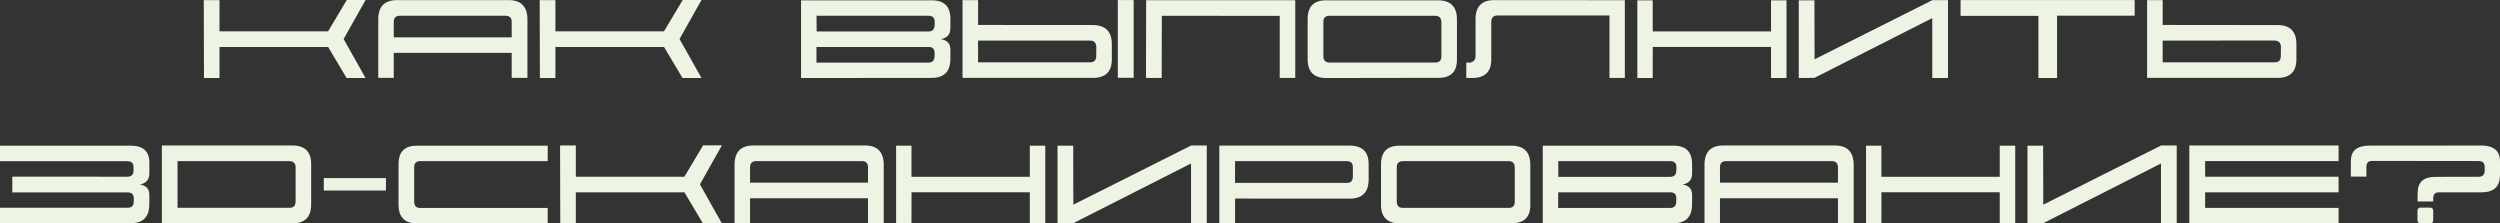 <?xml version="1.0" encoding="UTF-8"?> <svg xmlns="http://www.w3.org/2000/svg" width="526" height="47" viewBox="0 0 526 47" fill="none"><rect x="0" y="0" width="526" height="47" fill="#333333" stroke="none"/><path d="M72.298 8.208L76.916 16.416H72.926L69.04 9.884H46.184V16.416H42.913L42.874 0.026H46.184V6.598H69.027L72.965 0H76.916L72.298 8.208Z" fill="#EEF4E4"></path><path d="M110.972 16.39H107.662V11.128H82.843V16.39H79.585V4.084C79.585 1.379 80.898 0.026 83.524 0.026H107.021C109.655 0.026 110.972 1.392 110.972 4.124V16.39ZM82.843 7.855H107.662V4.608C107.662 3.744 107.226 3.312 106.354 3.312H84.152C83.279 3.312 82.843 3.757 82.843 4.647V7.855Z" fill="#EEF4E4"></path><path d="M142.974 8.208L147.592 16.416H143.602L139.716 9.884H116.86V16.416H113.589L113.55 0.026H116.86V6.598H139.703L143.641 0H147.592L142.974 8.208Z" fill="#EEF4E4"></path><path d="M171.823 6.624H195.333C196.197 6.624 196.637 6.166 196.655 5.25L196.668 4.608C196.685 3.744 196.232 3.312 195.307 3.312H171.796L171.823 6.624ZM195.307 13.17C196.171 13.17 196.611 12.733 196.629 11.861L196.642 11.219C196.659 10.329 196.245 9.884 195.399 9.884H171.783V13.17H195.307ZM195.974 16.39L168.539 16.416V0.065H196.066C198.665 0.065 199.965 1.37 199.965 3.98V5.891C199.965 7.235 199.289 8.016 197.937 8.234C199.298 8.444 199.973 9.177 199.965 10.434L199.952 12.489C199.934 15.09 198.608 16.39 195.974 16.39Z" fill="#EEF4E4"></path><path d="M229.35 13.117C230.196 13.117 230.628 12.694 230.645 11.848L230.671 9.884C230.61 8.994 230.205 8.549 229.454 8.549H205.787V13.117H229.35ZM205.787 5.25L229.991 5.263C232.616 5.315 233.929 6.655 233.929 9.282V12.502C233.929 15.094 232.59 16.39 229.912 16.39H202.516V0.026H205.787V5.25ZM235.185 16.364H238.521V0.013H235.185V16.364Z" fill="#EEF4E4"></path><path d="M269.254 16.403V3.338L244.448 3.325L244.422 16.403H241.112L241.151 0.039H272.525V16.403H269.254Z" fill="#EEF4E4"></path><path d="M303.27 11.861V4.7C303.27 3.783 302.834 3.325 301.962 3.325H279.747C278.874 3.325 278.438 3.753 278.438 4.608V11.821C278.438 12.712 278.874 13.157 279.747 13.157H301.988C302.843 13.157 303.27 12.725 303.27 11.861ZM279.053 16.416C276.436 16.416 275.128 15.103 275.128 12.476V3.993C275.128 1.375 276.423 0.065 279.014 0.065H302.551C305.211 0.065 306.541 1.405 306.541 4.084V12.555C306.541 15.103 305.255 16.377 302.682 16.377L279.053 16.416Z" fill="#EEF4E4"></path><path d="M338.634 16.403V3.26H315.045C314.19 3.26 313.763 3.718 313.763 4.634V12.541C313.763 15.116 312.424 16.403 309.747 16.403H308.504V13.157L309.197 13.183C310.034 13.078 310.453 12.616 310.453 11.795V4.045C310.453 1.366 311.761 0.026 314.378 0.026L341.866 0.039V16.403H338.634Z" fill="#EEF4E4"></path><path d="M375.882 16.416H372.625V9.871H347.74L347.727 16.416H344.496V0.065H347.727V6.611H372.625V0.065H375.882V16.416Z" fill="#EEF4E4"></path><path d="M381.77 16.377L378.46 16.416V0.065H381.757L381.783 12.476L406.576 0.026H409.86V16.416H406.55V3.81L381.77 16.377Z" fill="#EEF4E4"></path><path d="M432.808 16.416H428.883V3.338H412.503V0.013H449.136V3.299H432.808V16.416Z" fill="#EEF4E4"></path><path d="M478.586 13.117C479.432 13.117 479.864 12.694 479.881 11.848L479.908 9.766C479.847 8.963 479.384 8.549 478.521 8.522L455.023 8.549V13.117H478.586ZM455.023 5.25L479.267 5.276C481.866 5.302 483.165 6.637 483.165 9.282V12.502C483.165 15.094 481.826 16.39 479.149 16.39H451.752V0.026H455.023V5.25Z" fill="#EEF4E4"></path><path d="M27.436 46.974L0 47V43.714H26.834C27.706 43.714 28.142 43.286 28.142 42.431V41.711C28.142 40.891 27.706 40.48 26.834 40.48H2.59V37.168L26.834 37.181C27.68 37.181 28.103 36.723 28.103 35.807V35.192C28.103 34.345 27.68 33.922 26.834 33.922H0V30.649H27.527C30.126 30.649 31.426 31.84 31.426 34.223V36.475C31.426 37.784 30.767 38.565 29.451 38.818C30.776 39.027 31.435 39.761 31.426 41.017L31.413 43.073C31.395 45.673 30.07 46.974 27.436 46.974Z" fill="#EEF4E4"></path><path d="M37.353 43.727H60.916C61.77 43.727 62.198 43.273 62.198 42.366V35.231C62.198 34.341 61.74 33.896 60.824 33.896H37.353V43.727ZM34.056 30.61H61.531C64.156 30.61 65.469 31.919 65.469 34.537V43.007C65.469 45.66 64.156 46.987 61.531 46.987H34.056V30.61Z" fill="#EEF4E4"></path><path d="M68.125 37.469H81.195V40.088H68.125V37.469Z" fill="#EEF4E4"></path><path d="M115.237 47H87.71C85.137 47 83.851 45.673 83.851 43.02V34.524C83.851 31.941 85.137 30.649 87.71 30.649H115.237V33.896H88.443C87.579 33.896 87.148 34.315 87.148 35.152V42.418C87.148 43.308 87.562 43.753 88.391 43.753H115.237V47Z" fill="#EEF4E4"></path><path d="M147.265 38.792L151.884 47H147.893L144.008 40.467H121.151V47H117.88L117.841 30.61H121.151V37.181H143.995L147.933 30.584H151.884L147.265 38.792Z" fill="#EEF4E4"></path><path d="M185.939 46.974H182.629V41.711H157.81V46.974H154.553V34.668C154.553 31.962 155.865 30.61 158.491 30.61H181.988C184.622 30.61 185.939 31.976 185.939 34.707V46.974ZM157.81 38.438H182.629V35.192C182.629 34.328 182.193 33.896 181.321 33.896H159.119C158.247 33.896 157.81 34.341 157.81 35.231V38.438Z" fill="#EEF4E4"></path><path d="M219.93 47H216.672V40.454H191.788L191.775 47H188.543V30.649H191.775V37.195H216.672V30.649H219.93V47Z" fill="#EEF4E4"></path><path d="M225.817 46.961L222.507 47V30.649H225.804L225.83 43.059L250.623 30.61H253.907V47H250.597V34.393L225.817 46.961Z" fill="#EEF4E4"></path><path d="M283.384 33.909H259.86L259.847 38.478H283.423C284.217 38.478 284.622 38.046 284.64 37.181V35.179C284.648 34.332 284.23 33.909 283.384 33.909ZM259.86 41.777V47H256.55V30.636H283.946C286.624 30.636 287.963 31.932 287.963 34.524V37.744C287.963 40.441 286.637 41.79 283.986 41.79L259.86 41.777Z" fill="#EEF4E4"></path><path d="M318.709 42.444V35.283C318.709 34.367 318.272 33.909 317.4 33.909H295.185C294.313 33.909 293.876 34.336 293.876 35.192V42.405C293.876 43.295 294.313 43.74 295.185 43.74H317.426C318.281 43.74 318.709 43.308 318.709 42.444ZM294.491 47C291.875 47 290.566 45.687 290.566 43.059V34.576C290.566 31.958 291.862 30.649 294.452 30.649H317.989C320.649 30.649 321.979 31.989 321.979 34.668V43.138C321.979 45.687 320.693 46.961 318.12 46.961L294.491 47Z" fill="#EEF4E4"></path><path d="M327.88 37.208H351.391C352.254 37.208 352.695 36.749 352.712 35.833L352.725 35.192C352.743 34.328 352.289 33.896 351.364 33.896H327.854L327.88 37.208ZM351.364 43.753C352.228 43.753 352.668 43.317 352.686 42.444L352.699 41.803C352.716 40.913 352.302 40.467 351.456 40.467H327.841V43.753H351.364ZM352.032 46.974L324.596 47V30.649H352.123C354.722 30.649 356.022 31.954 356.022 34.563V36.475C356.022 37.819 355.346 38.6 353.994 38.818C355.355 39.027 356.031 39.761 356.022 41.017L356.009 43.073C355.992 45.673 354.666 46.974 352.032 46.974Z" fill="#EEF4E4"></path><path d="M390.012 46.974H386.702V41.711H361.883V46.974H358.626V34.668C358.626 31.962 359.938 30.61 362.564 30.61H386.061C388.695 30.61 390.012 31.976 390.012 34.707V46.974ZM361.883 38.438H386.702V35.192C386.702 34.328 386.266 33.896 385.394 33.896H363.192C362.319 33.896 361.883 34.341 361.883 35.231V38.438Z" fill="#EEF4E4"></path><path d="M424.003 47H420.745V40.454H395.861L395.848 47H392.616V30.649H395.848V37.195H420.745V30.649H424.003V47Z" fill="#EEF4E4"></path><path d="M429.89 46.961L426.58 47V30.649H429.877L429.903 43.059L454.696 30.61H457.98V47H454.67V34.393L429.89 46.961Z" fill="#EEF4E4"></path><path d="M492.036 47H460.636V30.61H492.036V33.896H463.959V37.181H492.036V40.467H463.959V43.74H492.036V47Z" fill="#EEF4E4"></path><path d="M522.114 40.467H513.152C512.35 40.467 511.949 40.878 511.949 41.698V42.392H508.652L508.678 40.467C508.704 38.294 509.96 37.208 512.446 37.208L521.486 37.195C522.35 37.195 522.781 36.749 522.781 35.859V35.179C522.781 34.315 522.367 33.883 521.539 33.883L499.075 33.856C498.272 33.856 497.875 34.284 497.884 35.139L497.897 37.155H494.613L494.626 33.843C494.635 31.705 495.93 30.636 498.512 30.636L522.114 30.623C524.705 30.623 526 31.749 526 34V36.828C526 39.254 524.705 40.467 522.114 40.467ZM508.638 44.343V46.293C508.638 46.747 508.857 46.974 509.293 46.974H511.281C511.726 46.974 511.949 46.756 511.949 46.319V44.356C511.949 43.91 511.73 43.688 511.294 43.688L509.332 43.675C508.87 43.675 508.638 43.897 508.638 44.343Z" fill="#EEF4E4"></path></svg> 